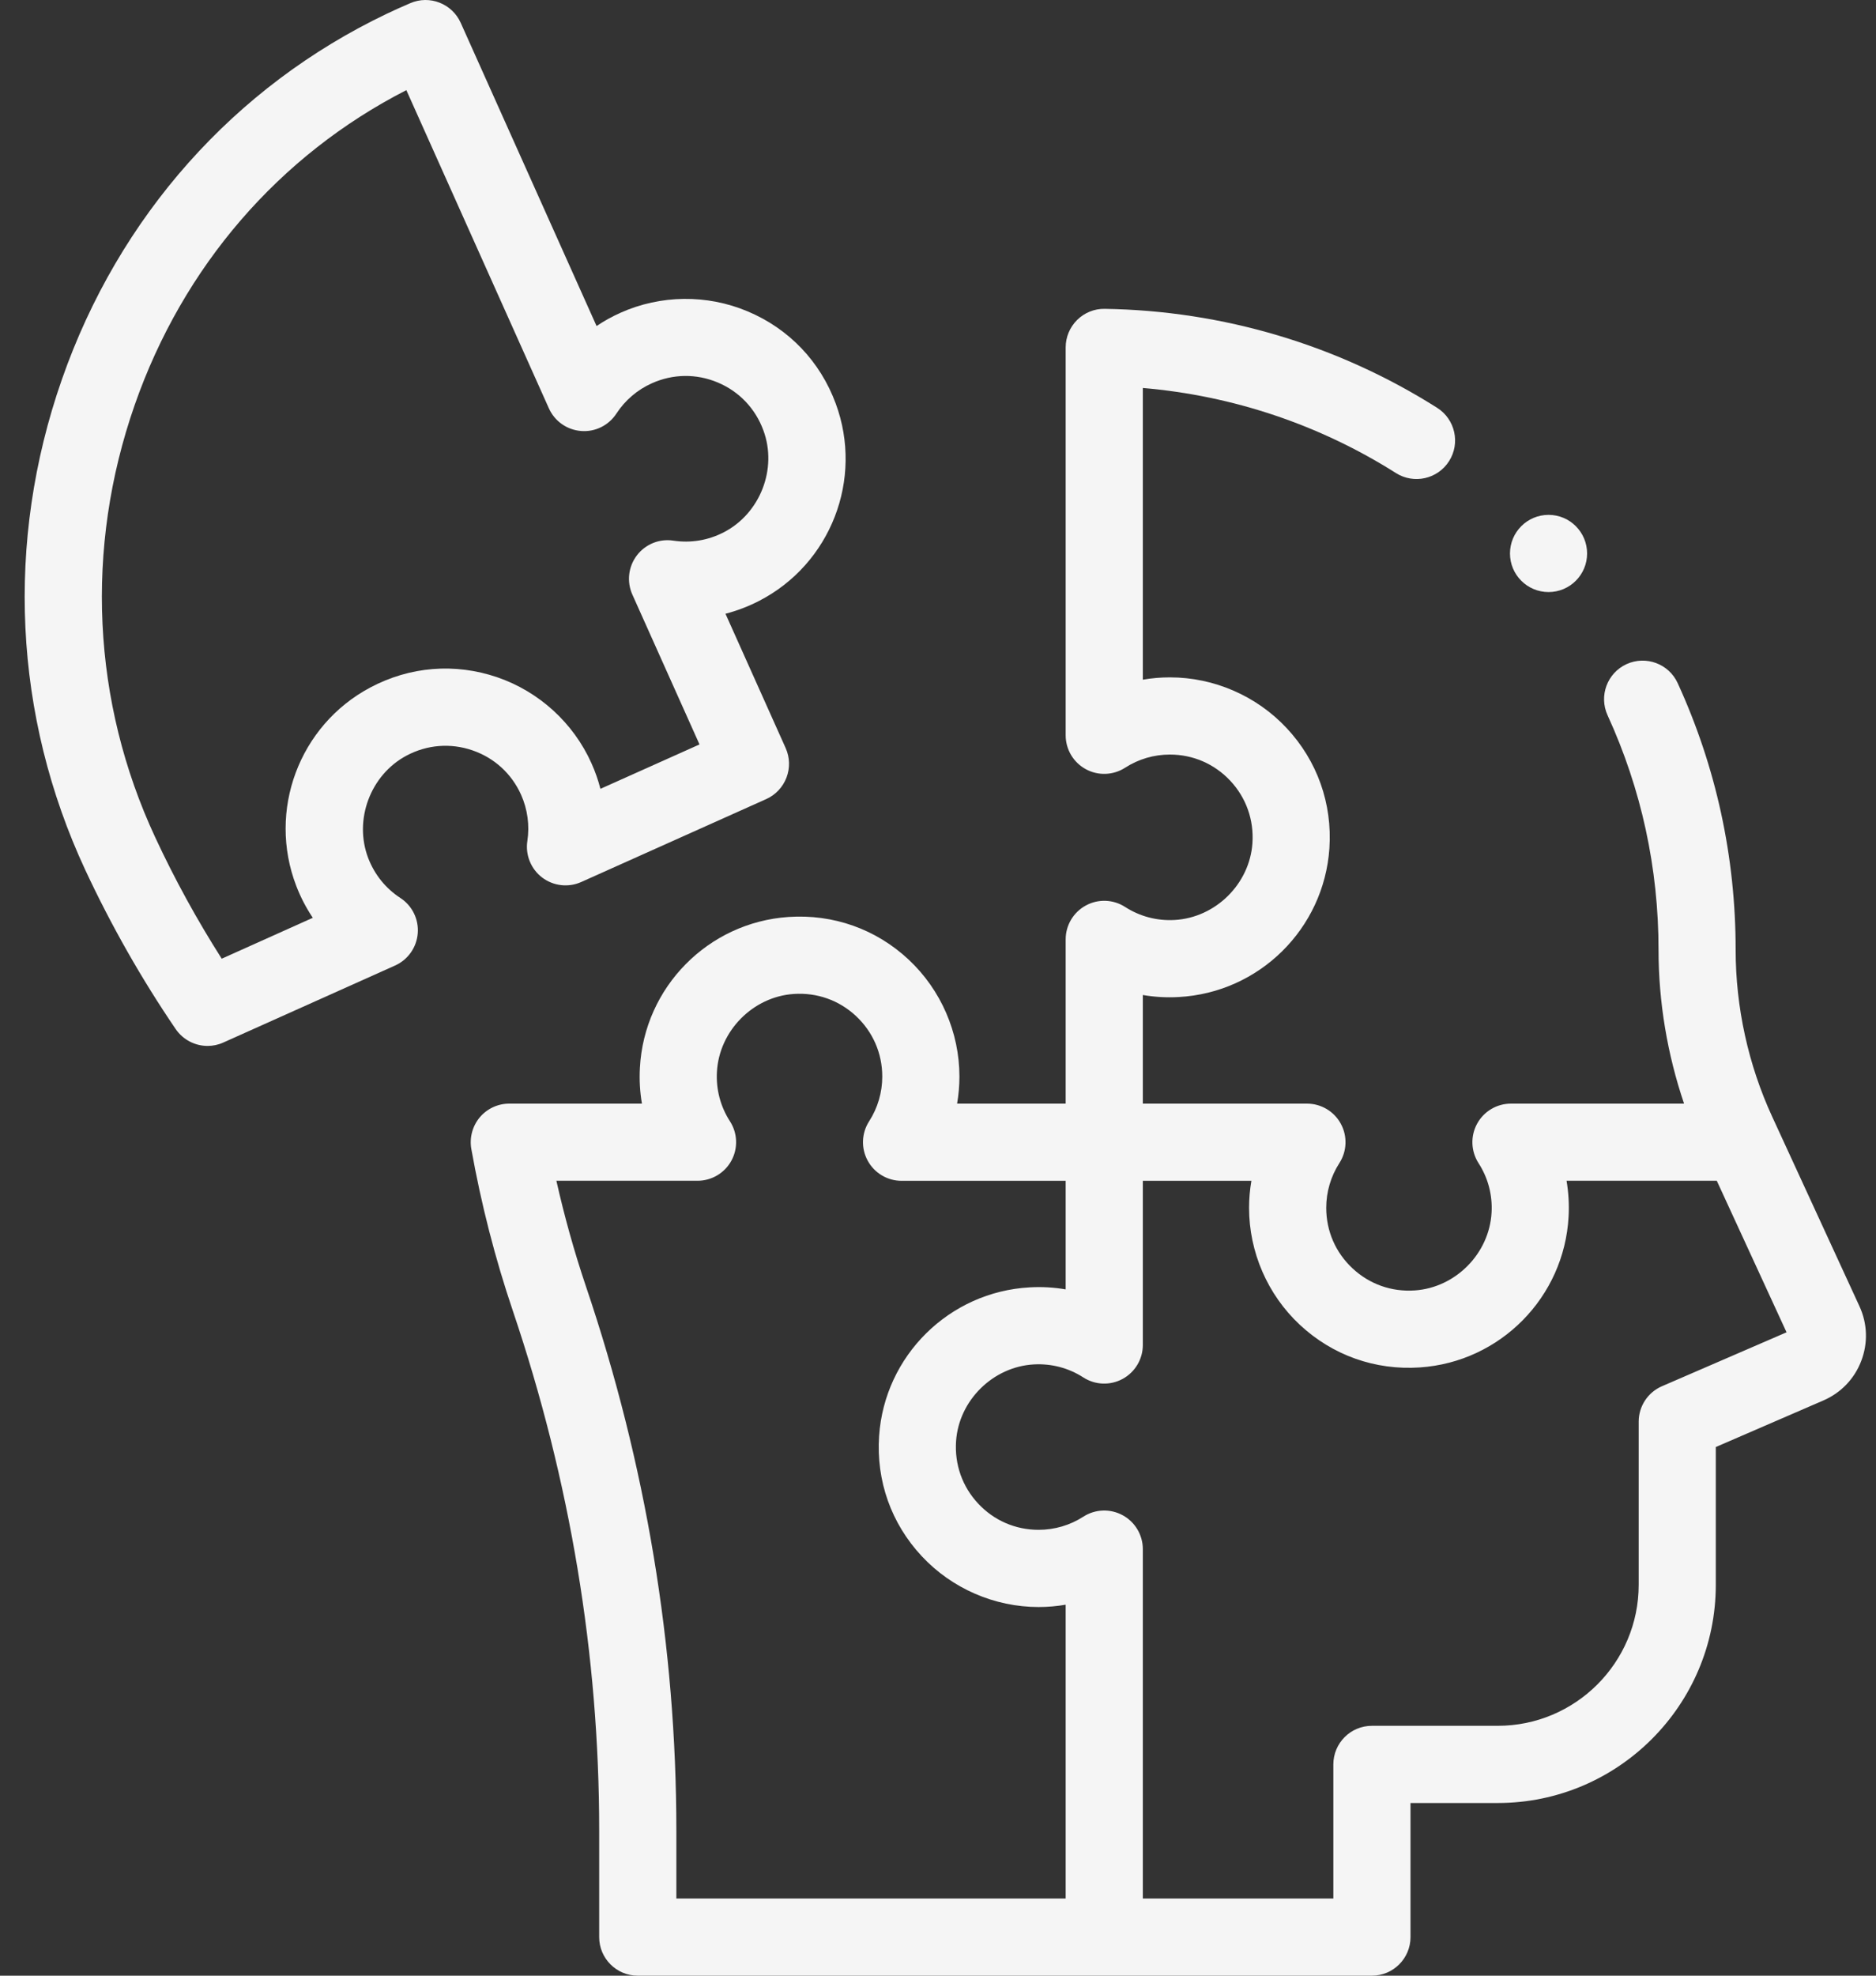 <svg xmlns="http://www.w3.org/2000/svg" width="38" height="40" viewBox="0 0 38 40" fill="none">
  <rect x="0" y="0" width="38" height="40" fill="#333333" stroke="none"/>
  <path d="M8.233 15.299C8.65 15.077 9.124 15.039 9.568 15.191C10.012 15.343 10.363 15.663 10.555 16.091C10.686 16.385 10.73 16.709 10.682 17.027C10.639 17.309 10.754 17.593 10.981 17.766C11.209 17.939 11.513 17.974 11.774 17.857L15.521 16.178C15.71 16.093 15.857 15.937 15.931 15.743C16.005 15.549 15.999 15.335 15.914 15.145L14.695 12.426C14.928 12.366 15.156 12.279 15.376 12.166C16.826 11.419 17.494 9.702 16.929 8.172C16.614 7.318 15.98 6.655 15.144 6.304C14.32 5.957 13.38 5.968 12.565 6.334C12.396 6.41 12.235 6.499 12.084 6.601L9.332 0.462C9.157 0.073 8.703 -0.105 8.311 0.064C8.136 0.139 7.982 0.208 7.84 0.276C4.746 1.751 2.406 4.382 1.253 7.684C0.105 10.969 0.274 14.496 1.728 17.615C2.25 18.733 2.865 19.817 3.558 20.834C3.708 21.053 3.953 21.176 4.205 21.176C4.312 21.176 4.421 21.154 4.524 21.107L8.003 19.548C8.264 19.431 8.44 19.18 8.462 18.895C8.484 18.61 8.349 18.336 8.109 18.18C7.812 17.987 7.588 17.708 7.459 17.375C7.162 16.6 7.502 15.689 8.233 15.299ZM6.001 17.936C6.089 18.166 6.202 18.382 6.336 18.582L4.491 19.41C3.99 18.623 3.538 17.8 3.145 16.955C1.864 14.207 1.716 11.098 2.728 8.2C3.707 5.395 5.655 3.142 8.231 1.825L11.118 8.267C11.235 8.528 11.485 8.704 11.771 8.726C12.055 8.749 12.33 8.613 12.486 8.373C12.662 8.104 12.91 7.891 13.204 7.76C13.632 7.568 14.106 7.562 14.539 7.744C14.972 7.926 15.3 8.27 15.463 8.713C15.751 9.491 15.398 10.397 14.66 10.777C14.343 10.941 13.989 10.999 13.639 10.946C13.356 10.902 13.073 11.018 12.9 11.245C12.727 11.473 12.692 11.777 12.809 12.038L14.169 15.072L12.162 15.971C12.117 15.794 12.056 15.621 11.98 15.452C11.615 14.637 10.92 14.003 10.075 13.713C9.217 13.419 8.303 13.492 7.499 13.92C6.059 14.686 5.415 16.413 6.001 17.936Z" fill="#F5F5F5"/>
  <path d="M37.664 26.445L35.898 22.61C35.413 21.559 35.157 20.391 35.157 19.233C35.157 17.349 34.762 15.531 33.983 13.831C33.804 13.439 33.34 13.267 32.947 13.446C32.555 13.626 32.383 14.09 32.563 14.482C33.248 15.977 33.595 17.575 33.595 19.233C33.595 20.285 33.773 21.344 34.112 22.344H30.606C30.32 22.344 30.057 22.5 29.92 22.751C29.783 23.002 29.794 23.308 29.949 23.549C30.141 23.846 30.233 24.192 30.213 24.549C30.168 25.378 29.485 26.07 28.658 26.126C28.187 26.159 27.738 25.999 27.396 25.679C27.053 25.359 26.864 24.924 26.864 24.454C26.864 24.132 26.956 23.819 27.13 23.548C27.285 23.308 27.296 23.002 27.159 22.751C27.023 22.5 26.759 22.344 26.473 22.344H23.149V20.145C23.386 20.186 23.63 20.2 23.876 20.186C25.506 20.098 26.817 18.804 26.928 17.177C26.989 16.269 26.682 15.404 26.063 14.742C25.453 14.089 24.59 13.714 23.697 13.714C23.512 13.714 23.329 13.73 23.149 13.761V7.855C24.971 8.01 26.729 8.599 28.275 9.577C28.639 9.808 29.122 9.7 29.353 9.335C29.584 8.971 29.475 8.488 29.111 8.257C27.098 6.983 24.77 6.29 22.38 6.253C22.17 6.248 21.968 6.33 21.819 6.477C21.67 6.624 21.586 6.825 21.586 7.034V14.887C21.586 15.173 21.742 15.436 21.994 15.573C22.245 15.71 22.55 15.698 22.791 15.543C23.061 15.369 23.374 15.277 23.697 15.277C24.166 15.277 24.601 15.466 24.922 15.809C25.242 16.152 25.401 16.6 25.369 17.071C25.313 17.898 24.62 18.581 23.791 18.626C23.434 18.646 23.089 18.554 22.791 18.363C22.55 18.207 22.245 18.196 21.994 18.333C21.742 18.47 21.586 18.733 21.586 19.019V22.344H19.387C19.418 22.164 19.434 21.981 19.434 21.796C19.434 20.902 19.059 20.04 18.406 19.429C17.744 18.81 16.879 18.504 15.972 18.565C14.344 18.675 13.05 19.987 12.962 21.616C12.948 21.863 12.962 22.106 13.003 22.344H10.316C10.085 22.344 9.866 22.446 9.717 22.623C9.569 22.801 9.507 23.035 9.547 23.262C9.746 24.376 10.029 25.479 10.389 26.542C11.549 29.973 12.137 33.51 12.137 37.056V39.219C12.137 39.65 12.487 40 12.918 40H27.789C28.221 40 28.571 39.65 28.571 39.219V36.504H30.338C32.774 36.504 34.755 34.522 34.755 32.087V29.297L36.934 28.354C37.29 28.2 37.563 27.916 37.701 27.554C37.84 27.191 37.827 26.798 37.664 26.445ZM11.868 26.042C11.633 25.346 11.433 24.63 11.27 23.906H14.129C14.415 23.906 14.678 23.75 14.815 23.499C14.952 23.248 14.941 22.942 14.786 22.702C14.594 22.404 14.502 22.058 14.522 21.701C14.567 20.873 15.25 20.18 16.077 20.124C16.549 20.092 16.997 20.251 17.339 20.571C17.682 20.892 17.871 21.327 17.871 21.796C17.871 22.118 17.779 22.431 17.605 22.702C17.45 22.942 17.439 23.248 17.576 23.499C17.712 23.75 17.976 23.907 18.261 23.907H21.586V26.105C21.348 26.064 21.105 26.05 20.859 26.064C19.229 26.153 17.917 27.447 17.807 29.074C17.746 29.982 18.053 30.846 18.672 31.508C19.282 32.161 20.145 32.536 21.038 32.536C21.223 32.536 21.406 32.52 21.586 32.489V38.438H13.7V37.056C13.7 33.34 13.084 29.634 11.868 26.042ZM33.664 28.066C33.378 28.19 33.193 28.472 33.193 28.783V32.087C33.193 33.661 31.912 34.941 30.338 34.941H27.789C27.358 34.941 27.008 35.291 27.008 35.723V38.438H23.149V31.364C23.149 31.078 22.992 30.814 22.741 30.678C22.49 30.541 22.184 30.552 21.944 30.707C21.674 30.881 21.36 30.973 21.038 30.973C20.569 30.973 20.134 30.785 19.813 30.441C19.493 30.099 19.334 29.65 19.366 29.179C19.422 28.352 20.115 27.669 20.944 27.624C21.301 27.605 21.646 27.696 21.944 27.888C22.184 28.043 22.49 28.054 22.741 27.917C22.992 27.78 23.149 27.517 23.149 27.231V23.907H25.348C25.317 24.087 25.301 24.27 25.301 24.454C25.301 25.348 25.675 26.211 26.328 26.821C26.991 27.44 27.856 27.747 28.763 27.685C30.39 27.575 31.684 26.263 31.773 24.634C31.787 24.388 31.772 24.144 31.732 23.906H34.775L36.188 26.974L33.664 28.066Z" fill="#F5F5F5"/>
  <path d="M31.367 11.987C31.799 11.987 32.148 11.637 32.148 11.206C32.148 10.774 31.799 10.424 31.367 10.424C30.936 10.424 30.586 10.774 30.586 11.206C30.586 11.637 30.936 11.987 31.367 11.987Z" fill="#F5F5F5"/>
</svg>
